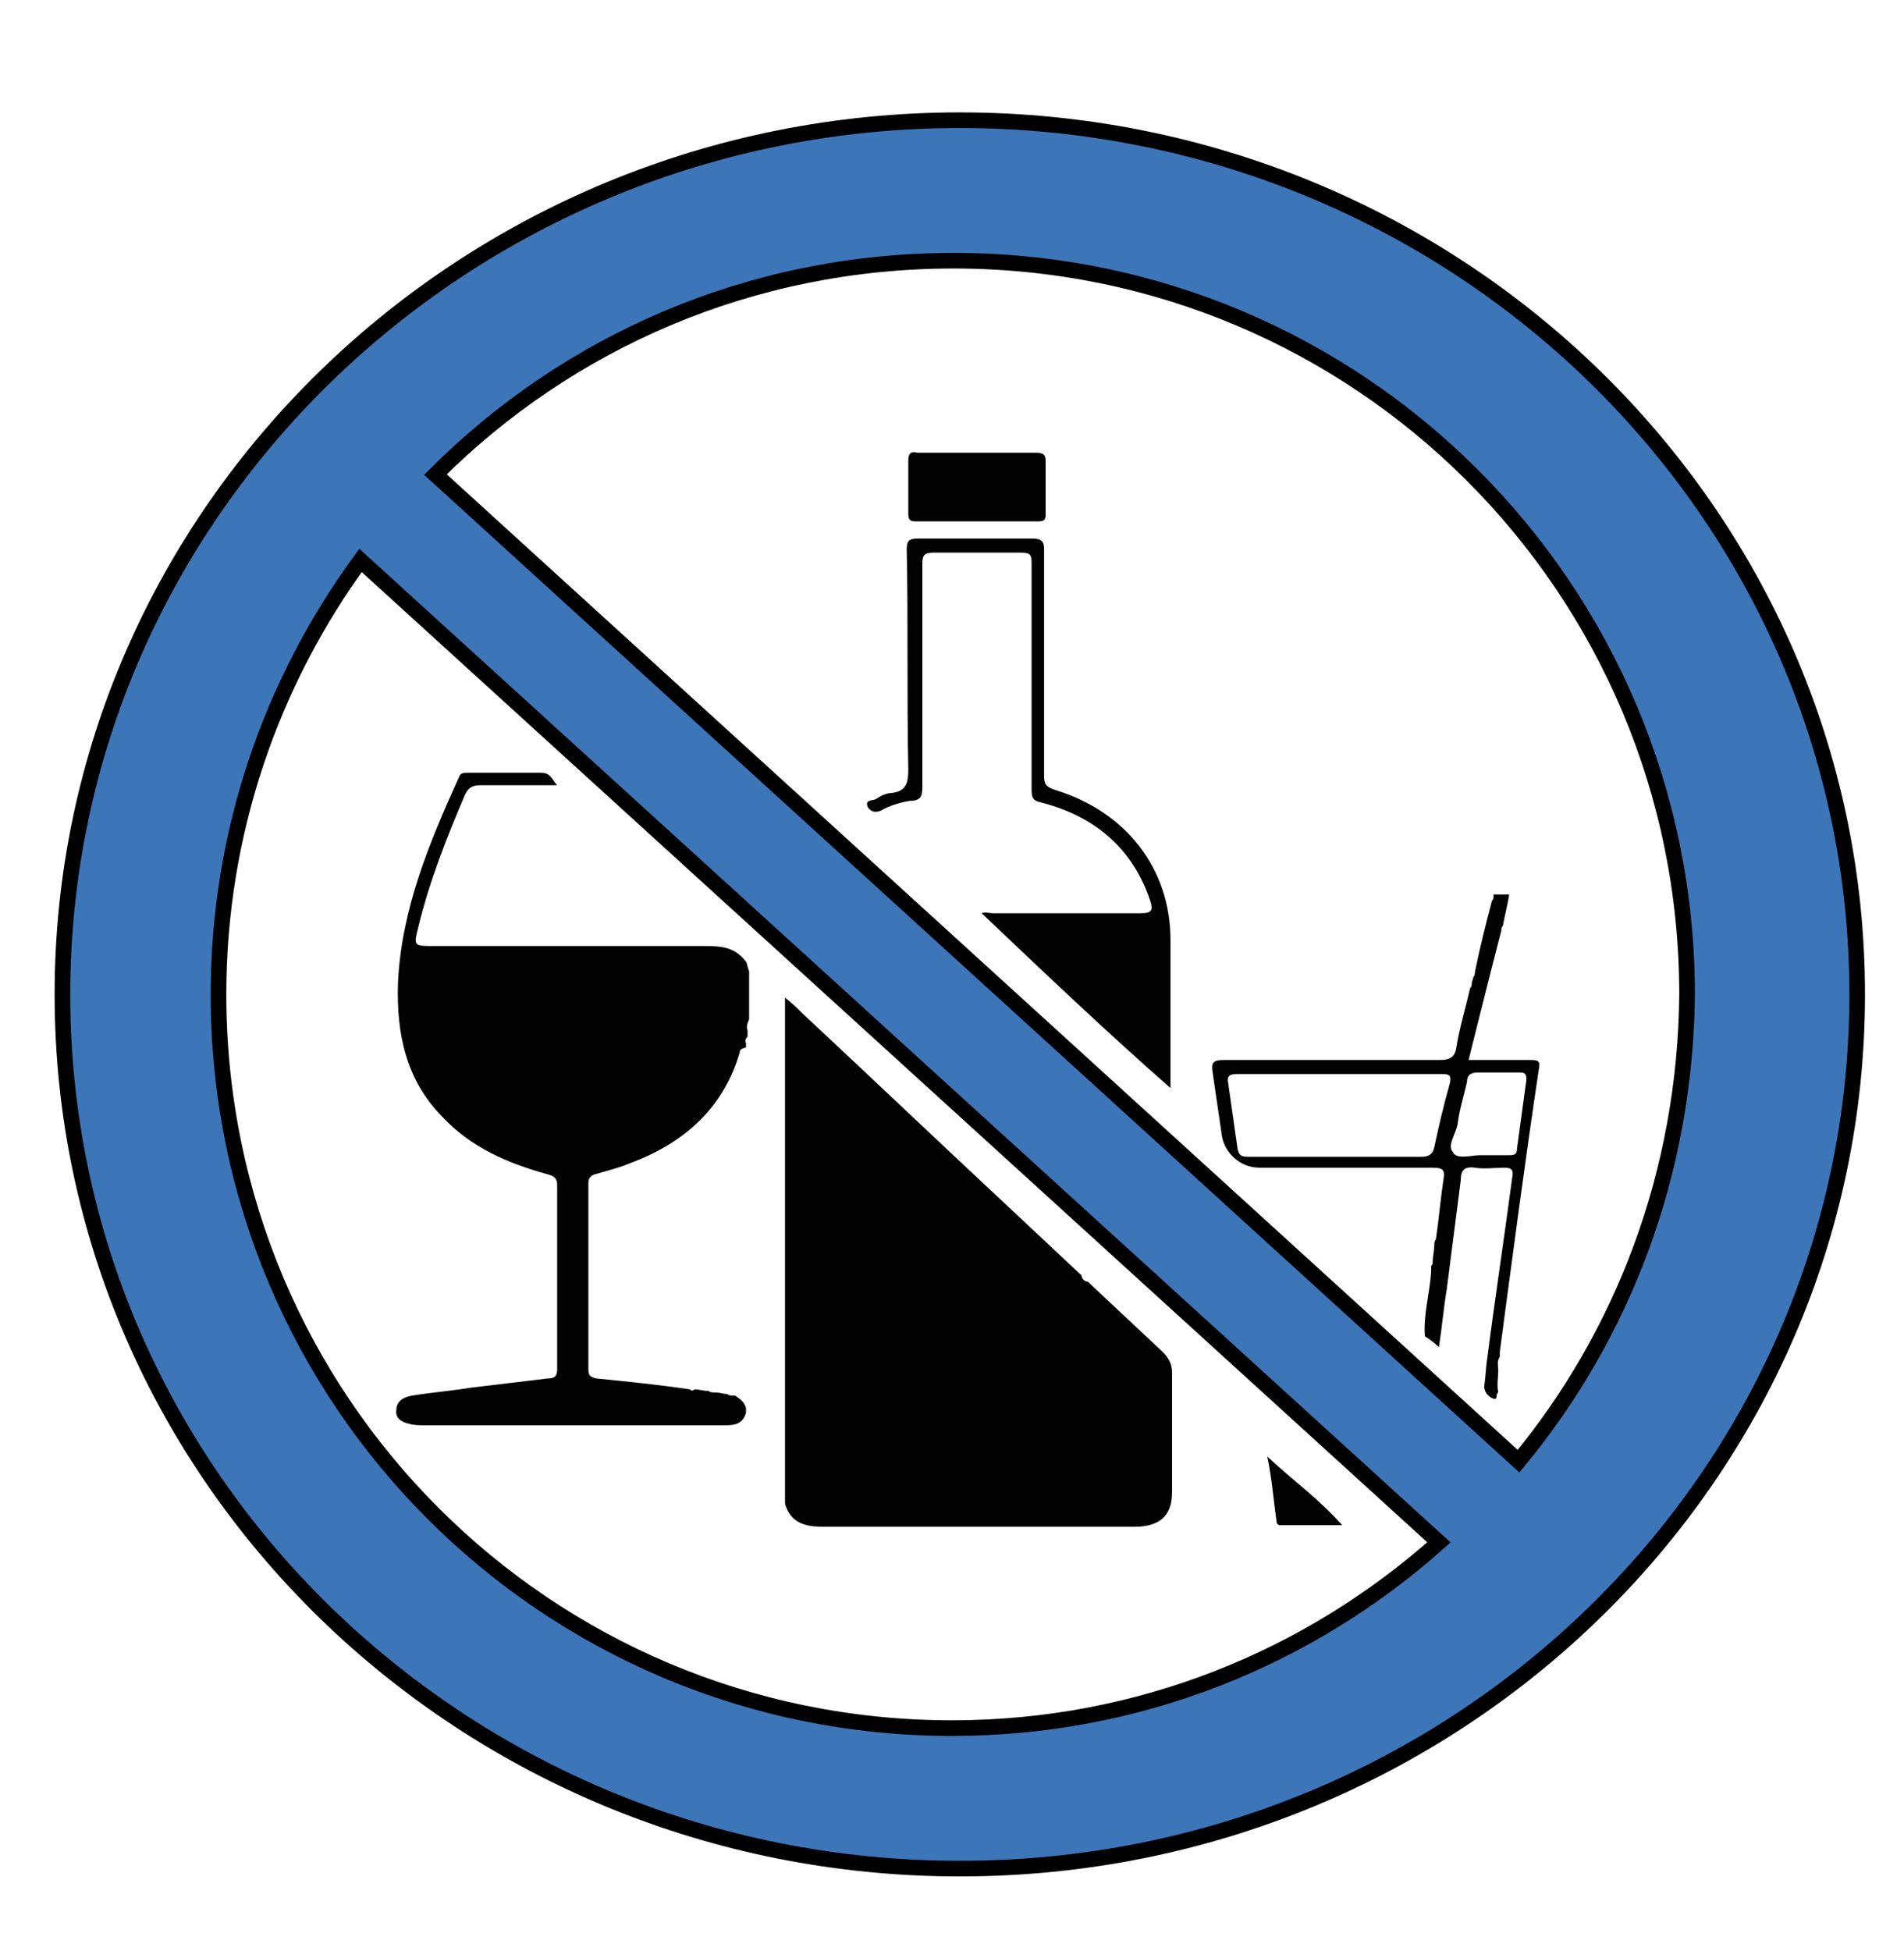 <?xml version="1.0" encoding="utf-8"?>
<!-- Generator: Adobe Illustrator 24.0.2, SVG Export Plug-In . SVG Version: 6.00 Build 0)  -->
<svg version="1.1" id="Слой_1" xmlns="http://www.w3.org/2000/svg" xmlns:xlink="http://www.w3.org/1999/xlink" x="0px" y="0px"
	 viewBox="0 0 122 125" style="enable-background:new 0 0 122 125;" xml:space="preserve">
<style type="text/css">
	.st0{fill:#020202;}
	.st1{fill:#3D75B9;stroke:#000000;stroke-miterlimit:10;}
</style>
<g>
	<path class="st0" d="M62.9,58.5c0.2-0.1,0.5,0,0.7,0c3.2,0,6.3,0,9.5,0c0.7,0,0.8-0.2,0.6-0.8c-1.1-3.3-3.5-5.4-7-6.3
		c-0.5-0.1-0.6-0.3-0.6-0.8c0-4.8,0-9.6,0-14.5c0-0.6-0.1-0.7-0.7-0.7c-1.9,0-3.7,0-5.6,0c-0.6,0-0.7,0.2-0.7,0.7
		c0,4.8,0,9.5,0,14.3c0,0.6-0.1,0.9-0.8,0.9c-0.6,0.1-1.3,0.3-1.8,0.6c-0.4,0.2-0.7,0.1-0.9-0.2c-0.2-0.5,0.3-0.4,0.5-0.5
		c0.3-0.2,0.7-0.4,1-0.4c1-0.1,1.1-0.7,1.1-1.5c-0.1-4.7,0-9.4-0.1-14.1c0-0.5,0.1-0.7,0.7-0.7c2.5,0,5,0,7.4,0
		c0.5,0,0.7,0.2,0.7,0.6c0,4.9,0,9.7,0,14.6c0,0.5,0.1,0.7,0.7,0.9c4.6,1.4,7.4,5.1,7.4,9.6c0,2.9,0,5.8,0,8.8c0,0.2,0,0.4,0,0.7
		C70.9,66.1,66.9,62.3,62.9,58.5z"/>
	<path class="st0" d="M62.6,29c1.3,0,2.5,0,3.8,0c0.4,0,0.6,0.1,0.6,0.5c0,1.2,0,2.3,0,3.5c0,0.3-0.1,0.4-0.5,0.4
		c-2.6,0-5.2,0-7.8,0c-0.4,0-0.5-0.1-0.5-0.5c0-1.1,0-2.3,0-3.4c0-0.5,0.2-0.6,0.6-0.5C60.1,29,61.4,29,62.6,29z"/>
	<path class="st0" d="M69.7,82.1c1.6,1.5,3.2,3,4.8,4.5c0.4,0.4,0.6,0.8,0.6,1.3c0,2.6,0,5.1,0,7.7c0,1.5-0.8,2.2-2.4,2.2
		c-6.7,0-13.3,0-20,0c-1,0-1.9-0.2-2.3-1.2c-0.1-0.2-0.1-0.3-0.1-0.4c0-10.4,0-20.9,0-31.3c0-0.3,0-0.5,0-1c0.5,0.4,0.8,0.7,1.1,1
		c4.4,4.1,8.7,8.2,13.1,12.3c1.6,1.5,3.2,3,4.8,4.5C69.3,81.9,69.5,82.1,69.7,82.1z"/>
	<path class="st0" d="M47.4,67.4c-1,3.5-3.5,5.8-7,7.1c-0.7,0.3-1.5,0.5-2.2,0.7c-0.4,0.1-0.5,0.3-0.5,0.6c0,4,0,8,0,11.9
		c0,0.4,0.1,0.5,0.5,0.6c2,0.2,4,0.4,6,0.7c0.1,0.1,0.2,0.1,0.3,0c0.3,0,0.6,0.1,0.9,0.1c0.1,0.1,0.3,0.1,0.5,0.1
		c0.2,0,0.5,0.1,0.7,0.1c0.1,0.1,0.3,0.1,0.5,0.1c0.3,0.2,0.6,0.4,0.7,0.8c0,0.1,0,0.2,0,0.3c-0.2,0.7-0.7,0.8-1.3,0.8
		c-1.2,0-2.3,0-3.5,0c-5.3,0-10.6,0-15.8,0c-0.3,0-0.7,0-1-0.1c-0.5-0.1-0.9-0.4-0.8-0.9c0-0.5,0.4-0.8,1-0.9
		c1.2-0.2,2.5-0.3,3.7-0.5c1.7-0.2,3.3-0.4,5-0.6c0.5,0,0.6-0.2,0.6-0.6c0-3.9,0-7.9,0-11.8c0-0.5-0.3-0.6-0.7-0.7
		c-2.5-0.7-4.8-1.7-6.6-3.6c-2.4-2.4-3-5.4-2.9-8.6c0.2-4.7,2-9,3.9-13.2c0.1-0.3,0.3-0.3,0.6-0.3c1.6,0,3.1,0,4.7,0
		c0.6,0,0.7,0.5,1,0.8c-1.6,0-3.3,0-4.9,0c-0.6,0-0.8,0.2-1,0.6c-1.2,2.8-2.3,5.6-3,8.5c-0.3,1.2-0.3,1.2,1,1.2c5.8,0,11.6,0,17.4,0
		c1.1,0,1.9,0.1,2.6,1c0.1,0.2,0.1,0.4,0.2,0.6c0,1,0,2.1,0,3.1c-0.1,0.2-0.2,0.5-0.1,0.7c0,0.1,0,0.3,0,0.4
		c-0.1,0.1-0.2,0.3-0.1,0.4c0,0.1,0,0.2,0,0.3C47.4,67.2,47.4,67.3,47.4,67.4z"/>
</g>
<g>
	<path class="st0" d="M96,89.2c-0.2,0.1,0,0.5-0.3,0.4c-0.3-0.1-0.6-0.4-0.6-0.8c0.1-0.6,0.1-1.2,0.2-1.8c0.5-3.9,1.1-7.8,1.6-11.6
		c0.1-0.5-0.1-0.6-0.5-0.6c-0.6,0-1.3,0.1-1.9,0c-0.7-0.1-0.9,0.2-0.9,0.8c-0.3,2.3-0.6,4.7-0.9,7c-0.2,1.2-0.3,2.4-0.5,3.7
		c-0.3-0.3-0.6-0.5-0.9-0.7c-0.1-1.4,0.3-2.7,0.4-4.1c0-0.1,0-0.3,0-0.4c0.1-0.1,0.1-0.2,0.1-0.3c0-0.3,0.1-0.7,0.1-1
		c0-0.1,0-0.3,0.1-0.4c0.2-1.3,0.3-2.6,0.5-3.9c0.1-0.6-0.1-0.7-0.7-0.7c-3.7,0-7.4,0-11.1,0c-1.2,0-2.2-0.9-2.4-2
		c-0.2-1.4-0.4-2.7-0.6-4.1c-0.1-0.6,0-0.8,0.7-0.8c4.6,0,9.3,0,13.9,0c0.6,0,0.9-0.2,1-0.7c0.2-1.3,0.6-2.6,0.9-3.9
		c0.1-0.1,0.1-0.2,0.1-0.3c0-0.1,0.1-0.3,0.1-0.4c0.1-0.1,0.1-0.2,0.1-0.3c0.3-1.5,0.7-3.1,1.1-4.6c0.1-0.1,0.1-0.2,0.1-0.3
		c0,0,0-0.1,0-0.1c0.3,0,0.7,0,1,0c-0.1,0.7-0.3,1.4-0.4,2c-0.1,0.1-0.1,0.2-0.1,0.3c-0.7,2.7-1.4,5.5-2.1,8.3c1.4,0,2.7,0,4,0
		c0.5,0,0.6,0.1,0.5,0.6c-0.9,6-1.7,12.1-2.5,18.1c0,0.1,0,0.2,0,0.3c-0.2,0.3-0.1,0.6-0.1,0.9C96,88.2,95.9,88.7,96,89.2z
		 M85.8,68.8c-2.2,0-4.3,0-6.5,0c-0.5,0-0.7,0.1-0.6,0.6c0.2,1.4,0.4,2.8,0.6,4.2c0.1,0.4,0.2,0.5,0.7,0.5c3.7,0,7.4,0,11.1,0
		c0.5,0,0.7-0.2,0.8-0.6c0.3-1.4,0.6-2.7,1-4.1c0.1-0.5,0-0.6-0.5-0.6C90.2,68.8,88,68.8,85.8,68.8z M94.8,74c0.7,0,1.3,0,1.9,0
		c0.4,0,0.5-0.1,0.5-0.4c0.2-1.5,0.4-2.9,0.6-4.4c0-0.3,0-0.5-0.4-0.5c-0.9,0-1.8,0-2.7,0c-0.5,0-0.7,0.2-0.7,0.6
		c-0.2,0.9-0.5,1.8-0.6,2.7c-0.1,0.6-0.7,1.4-0.3,1.8C93.3,74.3,94.3,74,94.8,74z"/>
	<path class="st0" d="M81.2,93.3c1.6,1.5,3.3,2.7,4.8,4.4c-1.4,0-2.7,0-4,0c-0.1,0-0.2-0.1-0.2-0.2C81.6,96.1,81.5,94.7,81.2,93.3z"
		/>
</g>
<path class="st1" d="M61.5,7.7C29.8,7.7,4,32.8,4,63.7c0,30.9,25.7,56,57.5,56s57.5-25.1,57.5-56C119,32.8,93.3,7.7,61.5,7.7z
	 M61,110.7c-26,0-47-21-47-47c0-10.4,3.4-20,9.1-27.8l69.1,62.9C83.9,106.2,73,110.7,61,110.7z M97.3,93.6L27.9,30.4
	c8.5-8.5,20.2-13.7,33.2-13.7c26,0,47,21,47,47C108,75.1,104,85.5,97.3,93.6z"/>
</svg>
